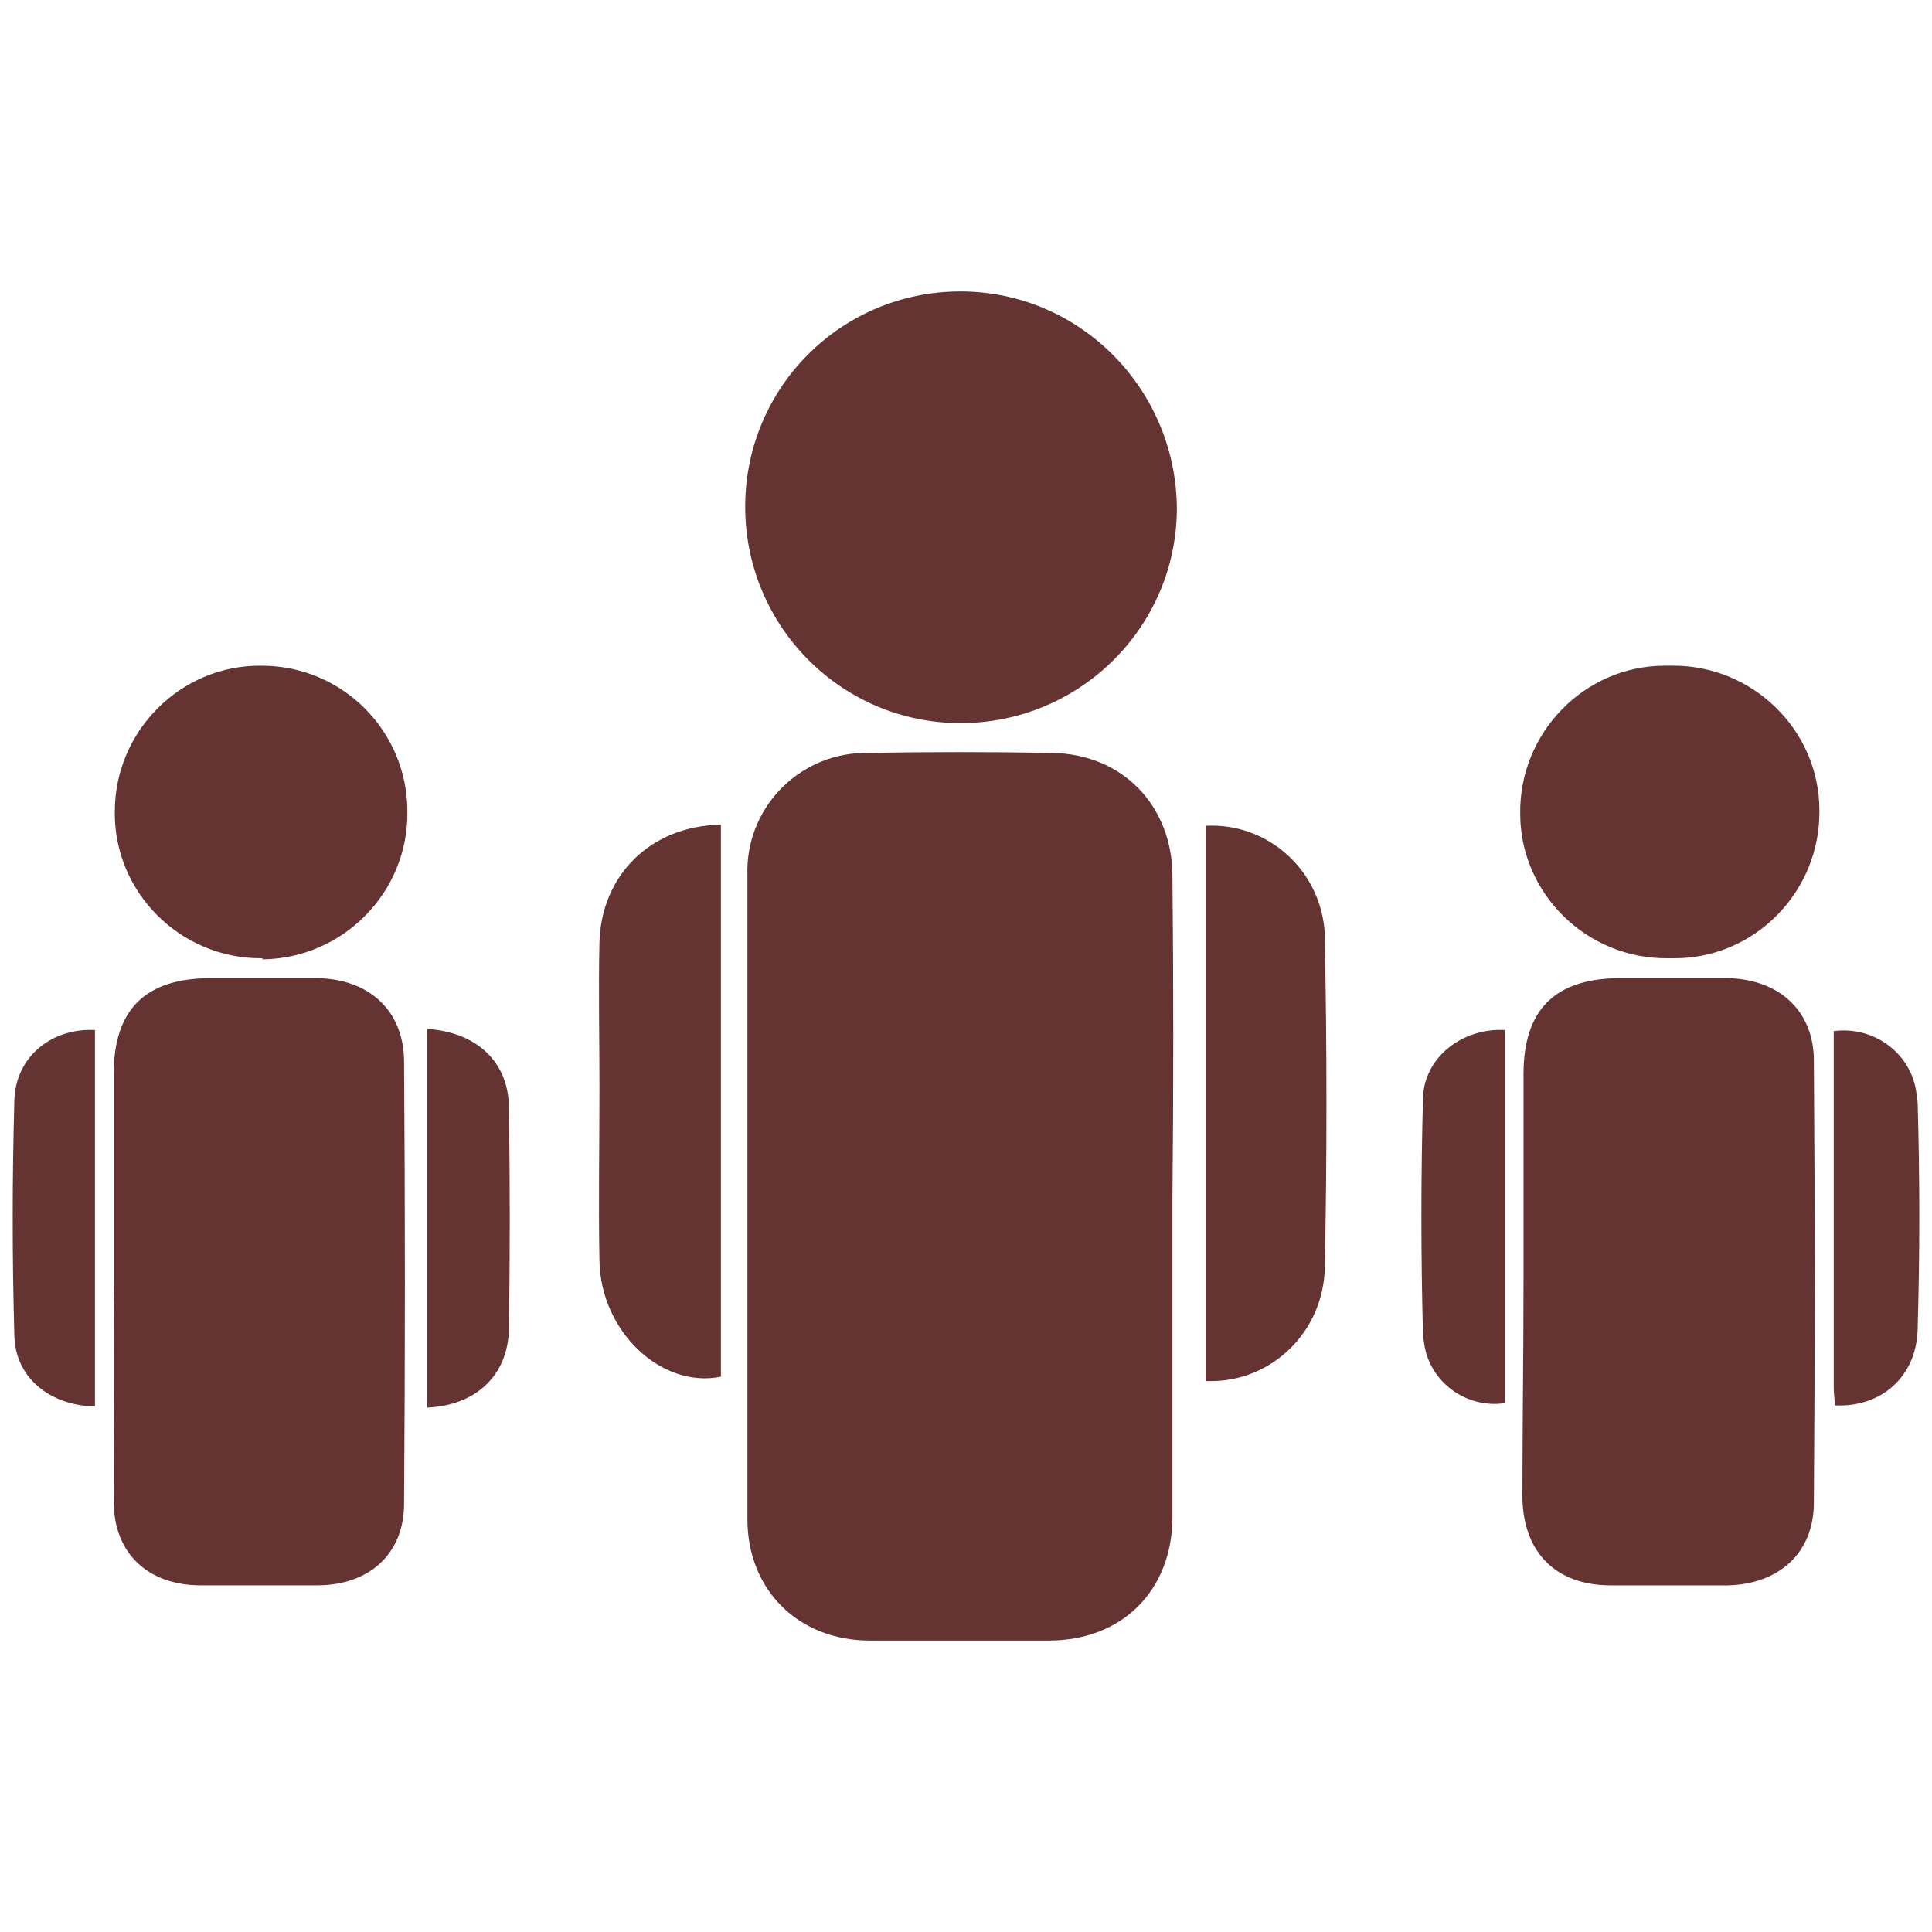 <?xml version="1.0" encoding="utf-8"?>
<!-- Generator: Adobe Illustrator 25.4.1, SVG Export Plug-In . SVG Version: 6.00 Build 0)  -->
<svg version="1.1" id="Layer_1" xmlns="http://www.w3.org/2000/svg" xmlns:xlink="http://www.w3.org/1999/xlink" x="0px" y="0px"
	 viewBox="0 0 175 175" style="enable-background:new 0 0 175 175;" xml:space="preserve">
<style type="text/css">
	.st0{fill:#663333;}
</style>
<path class="st0" d="M106.2,108.5c0,9.6,0,19.3,0,28.9c0,6.6-4.5,11.2-11.2,11.2c-5.4,0-10.8,0-16.2,0c-6.5,0-11.1-4.6-11.1-11
	c0-19.5,0-38.9,0-58.3c-0.2-6,4.5-10.9,10.4-11.1c0.1,0,0.3,0,0.4,0c5.6-0.1,11.2-0.1,16.8,0c6.4,0.1,10.9,4.8,10.9,11.2
	C106.3,89,106.3,98.7,106.2,108.5z"/>
<path class="st0" d="M10.3,116c0-6.2,0-12.4,0-18.7c0-5.9,2.9-8.7,8.8-8.7c3.2,0,6.5,0,9.7,0c4.6,0.1,7.8,2.9,7.8,7.6
	c0.1,13.3,0.1,26.7,0,40c0,4.6-3.2,7.4-7.9,7.4c-3.5,0-7,0-10.5,0c-4.8,0-7.9-2.9-7.9-7.6C10.3,129.3,10.4,122.7,10.3,116L10.3,116z
	"/>
<path class="st0" d="M138,116c0-6.2,0-12.4,0-18.7c0-5.9,2.9-8.7,8.8-8.7c3.2,0,6.5,0,9.7,0c4.6,0.1,7.8,2.9,7.8,7.5
	c0.1,13.3,0.1,26.7,0,40c0,4.6-3.2,7.4-7.8,7.5c-3.5,0-7,0-10.6,0c-4.9,0-7.9-2.9-8-7.9C137.9,129.1,138,122.6,138,116z"/>
<path class="st0" d="M106.6,46c0,10.8-8.8,19.5-19.6,19.5s-19.5-8.8-19.5-19.6c0-10.8,8.7-19.5,19.5-19.5
	C97.8,26.4,106.5,35.2,106.6,46z"/>
<path class="st0" d="M151.1,86.8c-7.3,0.1-13.4-5.8-13.4-13.1c-0.1-7.3,5.8-13.4,13.1-13.4c0.2,0,0.4,0,0.6,0
	c7.3-0.1,13.4,5.8,13.4,13.1c0.1,7.3-5.8,13.4-13.1,13.4C151.5,86.8,151.3,86.8,151.1,86.8z"/>
<path class="st0" d="M23.6,86.8c-7.3,0-13.3-6-13.2-13.3c0-7.3,6-13.3,13.3-13.2c7.3,0,13.2,5.9,13.2,13.2
	c0.1,7.3-5.8,13.3-13.1,13.4C23.8,86.8,23.7,86.8,23.6,86.8z"/>
<path class="st0" d="M65.3,74.7v50c-5.4,1.1-10.9-4.1-11-10.5c-0.1-5.2,0-10.4,0-15.7c0-4.4-0.1-8.8,0-13.2
	C54.5,79.2,59,74.8,65.3,74.7z"/>
<path class="st0" d="M109.2,74.8c5.7-0.3,10.5,4.1,10.8,9.8c0,0.2,0,0.3,0,0.5c0.2,9.9,0.2,19.8,0,29.7c-0.1,5.8-4.8,10.4-10.5,10.3
	c-0.1,0-0.2,0-0.3,0V74.8z"/>
<path class="st0" d="M8.6,93.3v34.1c-4.1-0.1-7.2-2.6-7.3-6.4c-0.2-7.1-0.2-14.2,0-21.3C1.4,95.7,4.7,93.1,8.6,93.3z"/>
<path class="st0" d="M136.3,93.3v33.8c-3.5,0.5-6.8-1.9-7.3-5.4c0-0.2-0.1-0.4-0.1-0.6c-0.2-7.3-0.2-14.6,0-21.8
	C129.1,95.7,132.5,93.1,136.3,93.3z"/>
<path class="st0" d="M38.7,93.2c4.5,0.3,7.4,3,7.4,7.2c0.1,6.7,0.1,13.3,0,20c-0.1,4.2-3,6.9-7.4,7.1V93.2z"/>
<path class="st0" d="M166.2,127.3c0-0.5-0.1-1-0.1-1.6V93.4c3.7-0.5,7.1,2.1,7.5,5.7c0,0.3,0.1,0.6,0.1,0.8c0.2,6.8,0.2,13.7,0,20.5
	C173.6,124.7,170.4,127.5,166.2,127.3z"/>
</svg>
